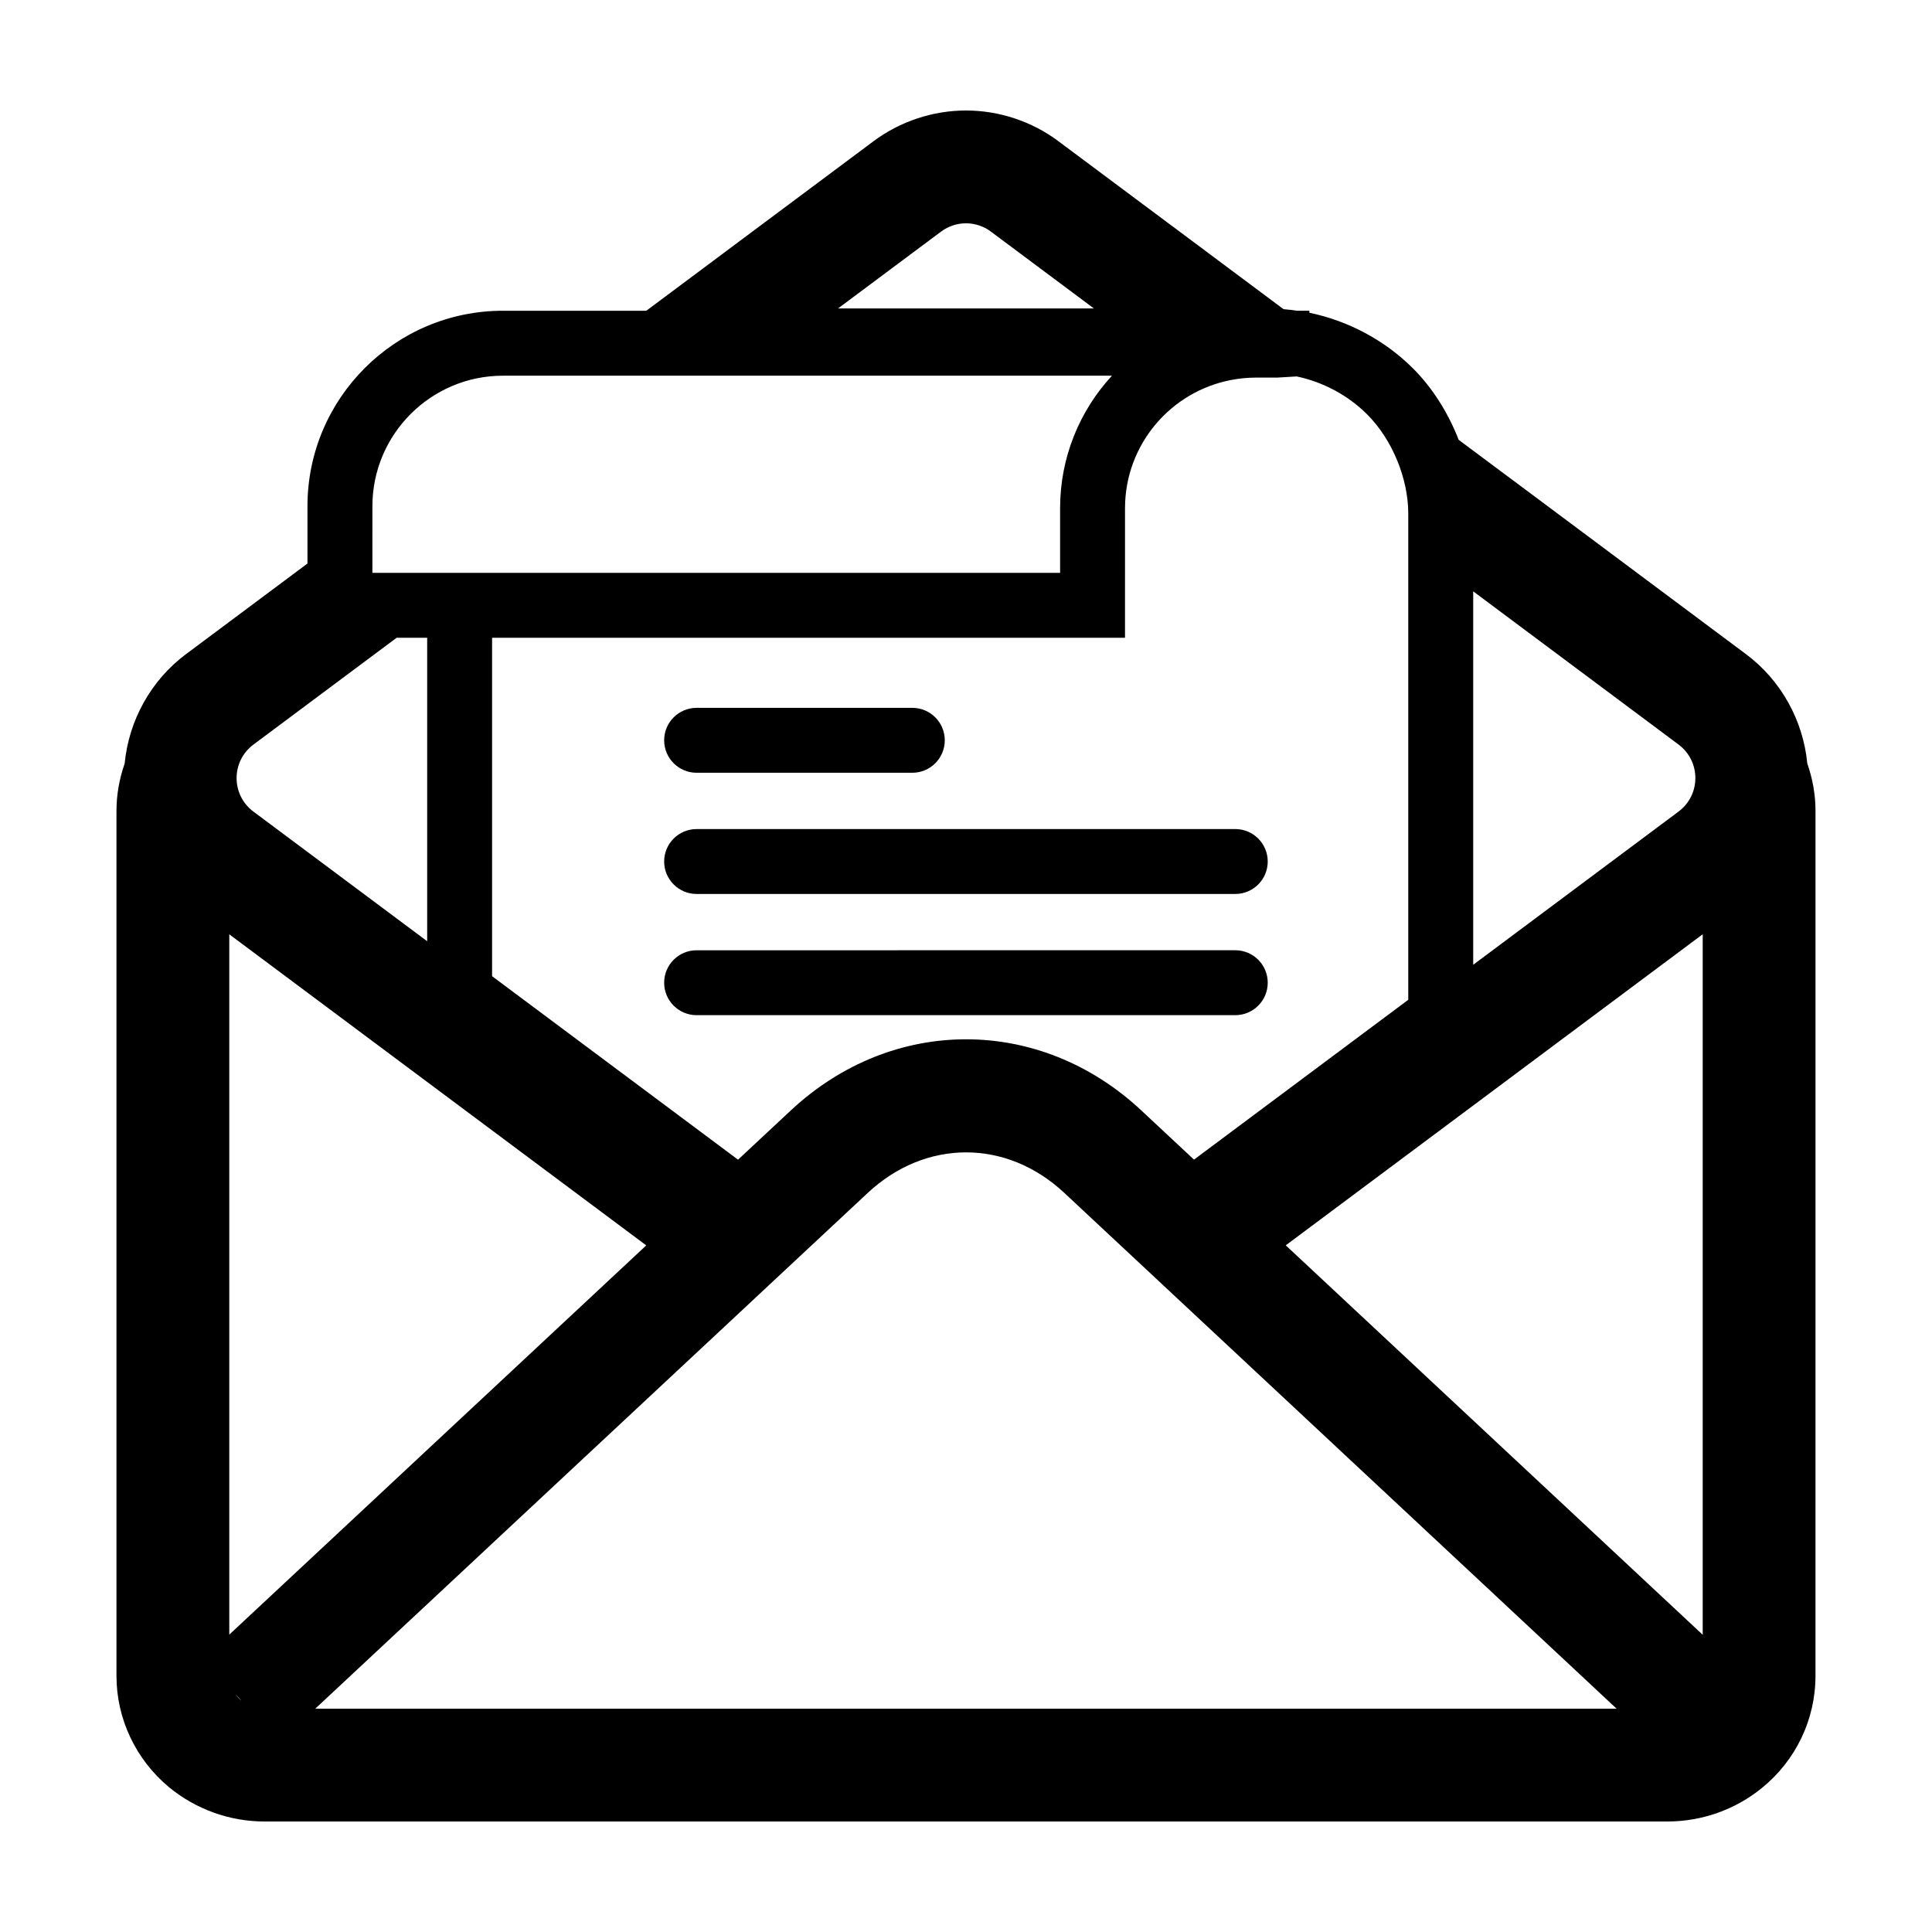 <?xml version="1.0" encoding="UTF-8"?>
<!-- Uploaded to: SVG Repo, www.svgrepo.com, Generator: SVG Repo Mixer Tools -->
<svg fill="#000000" width="800px" height="800px" version="1.1" viewBox="144 144 512 512" xmlns="http://www.w3.org/2000/svg">
 <g>
  <path d="m622.95 346.31c-1.102-11.418-6.969-22.031-16.234-28.945l-63.031-47.031-1.758-1.301-11.367-8.48c-2.762-7.106-6.879-13.703-12.078-18.902-7.508-7.5-17.156-12.621-27.484-14.773v-0.539h-3.336c-1.148-0.168-2.297-0.312-3.461-0.402-0.023-0.004-0.047-0.016-0.07-0.02l-11.047-8.242-8.969-6.688-0.68-0.516-38.961-29.059c-6.988-5.234-15.699-8.129-24.477-8.129-8.781 0-17.488 2.898-24.527 8.16l-38.789 28.934-0.953 0.719-20.449 15.254h-37.996c-28.562 0-51.801 23.234-51.801 51.797v15.191l-32.203 24.023c-9.281 6.926-15.145 17.559-16.242 28.984-1.402 4.012-2.172 8.242-2.172 12.586v229.16c0 11.395 5.078 22.164 13.926 29.539 7.191 5.898 16.113 9.082 25.293 9.082h371.82c9.098 0 17.965-3.141 24.973-8.844 9.027-7.301 14.246-18.176 14.246-29.781l0.004-229.15c0.004-4.359-0.77-8.602-2.18-12.621zm-88.535-37.621v-7.977l54.422 40.605c5.934 4.43 5.934 13.32 0 17.75l-54.422 40.605zm-8.605 106.01m-83.668-136.03c0-16.879 12.156-30.953 28.172-33.977 2.086-0.395 4.227-0.621 6.418-0.621h5.668l5.234-0.312c7.023 1.484 13.582 4.969 18.688 10.07 6.609 6.609 10.883 16.934 10.883 26.305v128.82l-56.785 42.359-13.965-13.043c-26.902-25.125-65.957-25.129-92.871-0.004l-13.996 13.062-65.18-48.629v-89.684h167.73l0.004-34.348zm-48.762-73.285c1.965-1.473 4.293-2.207 6.613-2.207 2.324 0 4.648 0.734 6.613 2.207l27.293 20.359h-67.812zm-150.69 72.77c0-19.074 15.523-34.59 34.598-34.59h161.39c-8.523 9.234-13.742 21.574-13.742 35.105v17.145h-182.25zm-31.535 63.172 37.953-28.309h8.098v80.418l-46.055-34.359c-5.934-4.434-5.934-13.32 0.004-17.75zm-3.227 253.34c-0.57-0.48-1.059-1.031-1.492-1.621l1.516 1.621 0.023 0.023c-0.012-0.008-0.031-0.012-0.047-0.023zm-3.168-17.473v-185.59l43.172 32.207 67.328 50.23zm22.777 19.633 2.316-2.16 144.12-134.54c15.34-14.312 36.758-14.312 52.074-0.004l144.09 134.57 2.289 2.137zm367.7-19.59-110.5-103.21 58.941-43.969 51.559-38.473z"/>
  <path d="m328.61 348.79h57.164c4.75 0 8.602-3.848 8.602-8.602 0-4.75-3.848-8.602-8.602-8.602h-57.164c-4.75 0-8.602 3.848-8.602 8.602 0.004 4.75 3.852 8.602 8.602 8.602z"/>
  <path d="m328.61 380.91h142.75c4.75 0 8.602-3.848 8.602-8.602 0-4.75-3.848-8.602-8.602-8.602l-142.75 0.004c-4.75 0-8.602 3.848-8.602 8.602 0.004 4.746 3.852 8.598 8.602 8.598z"/>
  <path d="m328.61 413.03h142.75c4.75 0 8.602-3.848 8.602-8.602 0-4.75-3.848-8.602-8.602-8.602l-142.75 0.004c-4.75 0-8.602 3.848-8.602 8.602 0.004 4.75 3.852 8.598 8.602 8.598z"/>
 </g>
</svg>